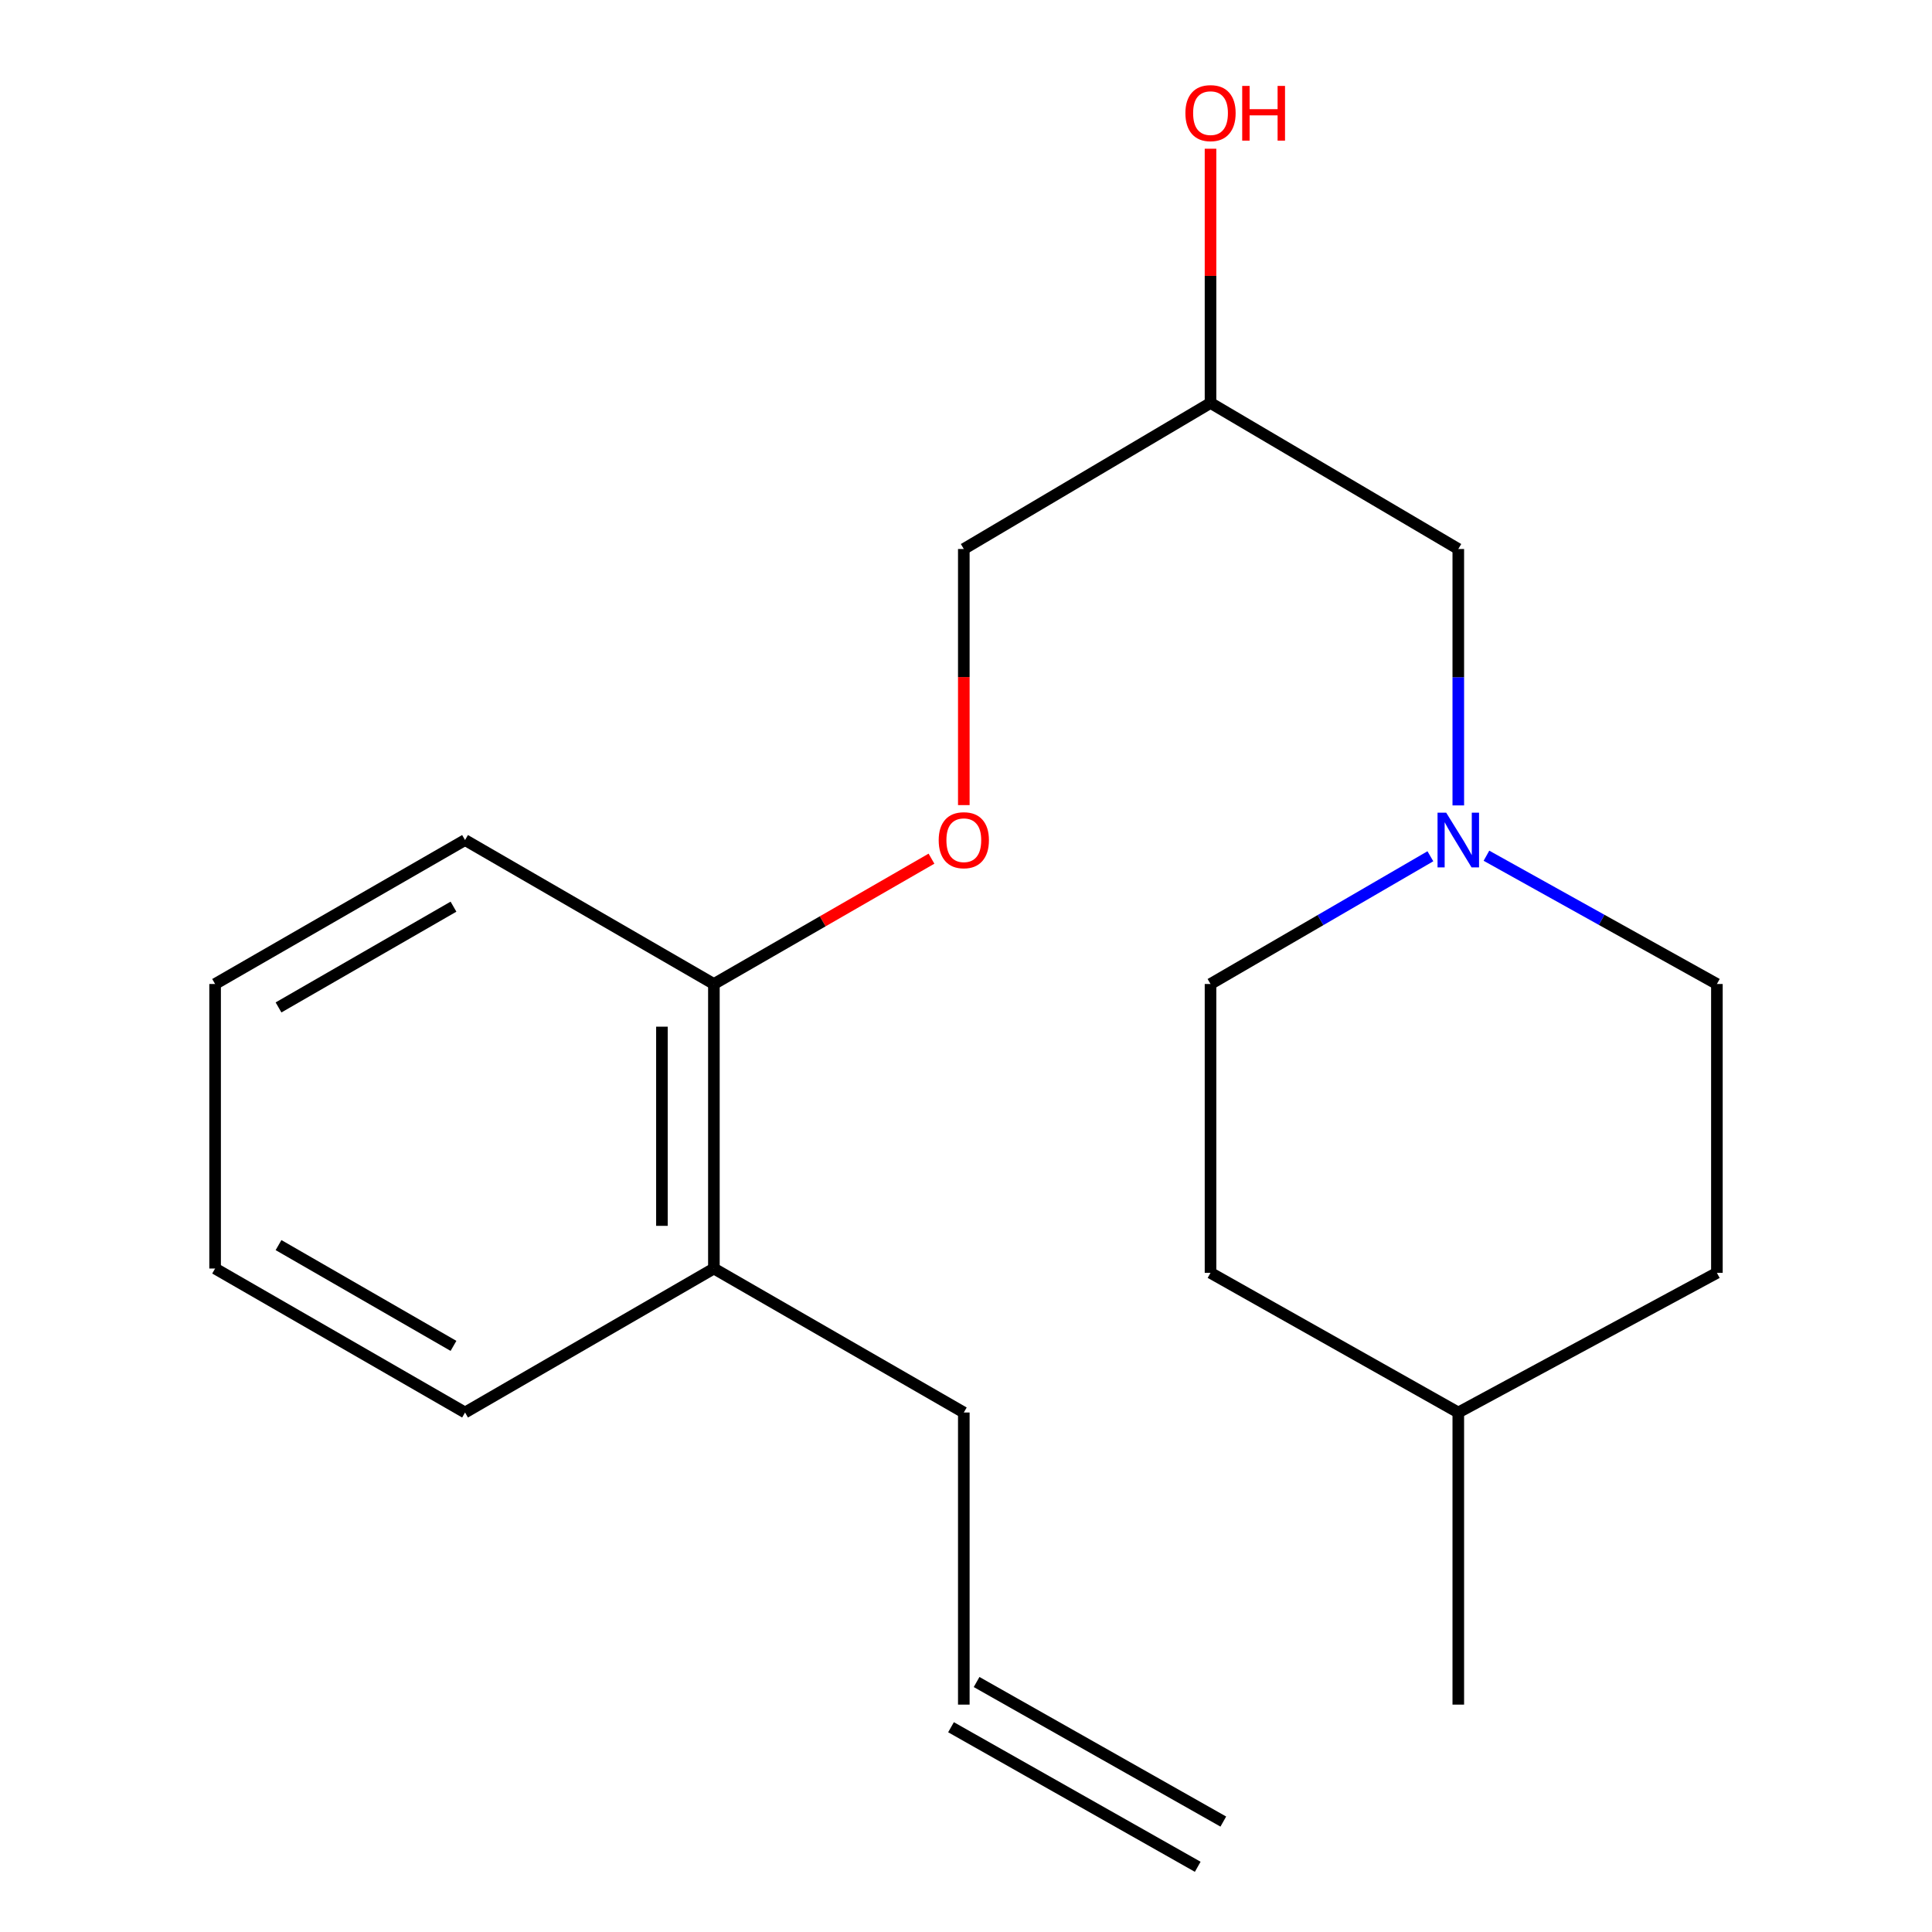 <?xml version='1.0' encoding='iso-8859-1'?>
<svg version='1.1' baseProfile='full'
              xmlns='http://www.w3.org/2000/svg'
                      xmlns:rdkit='http://www.rdkit.org/xml'
                      xmlns:xlink='http://www.w3.org/1999/xlink'
                  xml:space='preserve'
width='1000px' height='1000px' viewBox='0 0 1000 1000'>
<!-- END OF HEADER -->
<rect style='opacity:1.0;fill:#FFFFFF;stroke:none' width='1000' height='1000' x='0' y='0'> </rect>
<path class='bond-2' d='M 754.811,416.882 L 754.811,350.522' style='fill:none;fill-rule:evenodd;stroke:#0000FF;stroke-width:6px;stroke-linecap:butt;stroke-linejoin:miter;stroke-opacity:1' />
<path class='bond-2' d='M 754.811,350.522 L 754.811,284.162' style='fill:none;fill-rule:evenodd;stroke:#000000;stroke-width:6px;stroke-linecap:butt;stroke-linejoin:miter;stroke-opacity:1' />
<path class='bond-7' d='M 740.363,443.202 L 683.462,476.259' style='fill:none;fill-rule:evenodd;stroke:#0000FF;stroke-width:6px;stroke-linecap:butt;stroke-linejoin:miter;stroke-opacity:1' />
<path class='bond-7' d='M 683.462,476.259 L 626.562,509.317' style='fill:none;fill-rule:evenodd;stroke:#000000;stroke-width:6px;stroke-linecap:butt;stroke-linejoin:miter;stroke-opacity:1' />
<path class='bond-8' d='M 769.381,442.918 L 829.023,476.117' style='fill:none;fill-rule:evenodd;stroke:#0000FF;stroke-width:6px;stroke-linecap:butt;stroke-linejoin:miter;stroke-opacity:1' />
<path class='bond-8' d='M 829.023,476.117 L 888.664,509.317' style='fill:none;fill-rule:evenodd;stroke:#000000;stroke-width:6px;stroke-linecap:butt;stroke-linejoin:miter;stroke-opacity:1' />
<path class='bond-0' d='M 498.865,416.722 L 498.865,350.442' style='fill:none;fill-rule:evenodd;stroke:#FF0000;stroke-width:6px;stroke-linecap:butt;stroke-linejoin:miter;stroke-opacity:1' />
<path class='bond-0' d='M 498.865,350.442 L 498.865,284.162' style='fill:none;fill-rule:evenodd;stroke:#000000;stroke-width:6px;stroke-linecap:butt;stroke-linejoin:miter;stroke-opacity:1' />
<path class='bond-1' d='M 482.133,444.446 L 425.821,476.881' style='fill:none;fill-rule:evenodd;stroke:#FF0000;stroke-width:6px;stroke-linecap:butt;stroke-linejoin:miter;stroke-opacity:1' />
<path class='bond-1' d='M 425.821,476.881 L 369.509,509.317' style='fill:none;fill-rule:evenodd;stroke:#000000;stroke-width:6px;stroke-linecap:butt;stroke-linejoin:miter;stroke-opacity:1' />
<path class='bond-3' d='M 369.509,509.317 L 369.509,656.586' style='fill:none;fill-rule:evenodd;stroke:#000000;stroke-width:6px;stroke-linecap:butt;stroke-linejoin:miter;stroke-opacity:1' />
<path class='bond-3' d='M 342.616,531.407 L 342.616,634.495' style='fill:none;fill-rule:evenodd;stroke:#000000;stroke-width:6px;stroke-linecap:butt;stroke-linejoin:miter;stroke-opacity:1' />
<path class='bond-15' d='M 369.509,509.317 L 240.706,434.808' style='fill:none;fill-rule:evenodd;stroke:#000000;stroke-width:6px;stroke-linecap:butt;stroke-linejoin:miter;stroke-opacity:1' />
<path class='bond-6' d='M 754.811,284.162 L 626.562,208.578' style='fill:none;fill-rule:evenodd;stroke:#000000;stroke-width:6px;stroke-linecap:butt;stroke-linejoin:miter;stroke-opacity:1' />
<path class='bond-14' d='M 369.509,656.586 L 498.865,731.109' style='fill:none;fill-rule:evenodd;stroke:#000000;stroke-width:6px;stroke-linecap:butt;stroke-linejoin:miter;stroke-opacity:1' />
<path class='bond-16' d='M 369.509,656.586 L 240.706,731.109' style='fill:none;fill-rule:evenodd;stroke:#000000;stroke-width:6px;stroke-linecap:butt;stroke-linejoin:miter;stroke-opacity:1' />
<path class='bond-4' d='M 498.865,882.308 L 498.865,731.109' style='fill:none;fill-rule:evenodd;stroke:#000000;stroke-width:6px;stroke-linecap:butt;stroke-linejoin:miter;stroke-opacity:1' />
<path class='bond-5' d='M 492.244,894.011 L 619.941,966.249' style='fill:none;fill-rule:evenodd;stroke:#000000;stroke-width:6px;stroke-linecap:butt;stroke-linejoin:miter;stroke-opacity:1' />
<path class='bond-5' d='M 505.485,870.604 L 633.182,942.842' style='fill:none;fill-rule:evenodd;stroke:#000000;stroke-width:6px;stroke-linecap:butt;stroke-linejoin:miter;stroke-opacity:1' />
<path class='bond-9' d='M 626.562,208.578 L 498.865,284.162' style='fill:none;fill-rule:evenodd;stroke:#000000;stroke-width:6px;stroke-linecap:butt;stroke-linejoin:miter;stroke-opacity:1' />
<path class='bond-12' d='M 626.562,208.578 L 626.562,142.78' style='fill:none;fill-rule:evenodd;stroke:#000000;stroke-width:6px;stroke-linecap:butt;stroke-linejoin:miter;stroke-opacity:1' />
<path class='bond-12' d='M 626.562,142.78 L 626.562,76.983' style='fill:none;fill-rule:evenodd;stroke:#FF0000;stroke-width:6px;stroke-linecap:butt;stroke-linejoin:miter;stroke-opacity:1' />
<path class='bond-10' d='M 626.562,509.317 L 626.562,658.827' style='fill:none;fill-rule:evenodd;stroke:#000000;stroke-width:6px;stroke-linecap:butt;stroke-linejoin:miter;stroke-opacity:1' />
<path class='bond-11' d='M 888.664,509.317 L 888.664,658.827' style='fill:none;fill-rule:evenodd;stroke:#000000;stroke-width:6px;stroke-linecap:butt;stroke-linejoin:miter;stroke-opacity:1' />
<path class='bond-20' d='M 626.562,658.827 L 754.811,731.109' style='fill:none;fill-rule:evenodd;stroke:#000000;stroke-width:6px;stroke-linecap:butt;stroke-linejoin:miter;stroke-opacity:1' />
<path class='bond-13' d='M 888.664,658.827 L 754.811,731.109' style='fill:none;fill-rule:evenodd;stroke:#000000;stroke-width:6px;stroke-linecap:butt;stroke-linejoin:miter;stroke-opacity:1' />
<path class='bond-17' d='M 754.811,731.109 L 754.811,882.308' style='fill:none;fill-rule:evenodd;stroke:#000000;stroke-width:6px;stroke-linecap:butt;stroke-linejoin:miter;stroke-opacity:1' />
<path class='bond-18' d='M 240.706,434.808 L 111.336,509.317' style='fill:none;fill-rule:evenodd;stroke:#000000;stroke-width:6px;stroke-linecap:butt;stroke-linejoin:miter;stroke-opacity:1' />
<path class='bond-18' d='M 234.723,469.289 L 144.163,521.445' style='fill:none;fill-rule:evenodd;stroke:#000000;stroke-width:6px;stroke-linecap:butt;stroke-linejoin:miter;stroke-opacity:1' />
<path class='bond-21' d='M 240.706,731.109 L 111.336,656.586' style='fill:none;fill-rule:evenodd;stroke:#000000;stroke-width:6px;stroke-linecap:butt;stroke-linejoin:miter;stroke-opacity:1' />
<path class='bond-21' d='M 234.725,696.628 L 144.165,644.461' style='fill:none;fill-rule:evenodd;stroke:#000000;stroke-width:6px;stroke-linecap:butt;stroke-linejoin:miter;stroke-opacity:1' />
<path class='bond-19' d='M 111.336,509.317 L 111.336,656.586' style='fill:none;fill-rule:evenodd;stroke:#000000;stroke-width:6px;stroke-linecap:butt;stroke-linejoin:miter;stroke-opacity:1' />
<path  class='atom-0' d='M 748.551 420.648
L 757.831 435.648
Q 758.751 437.128, 760.231 439.808
Q 761.711 442.488, 761.791 442.648
L 761.791 420.648
L 765.551 420.648
L 765.551 448.968
L 761.671 448.968
L 751.711 432.568
Q 750.551 430.648, 749.311 428.448
Q 748.111 426.248, 747.751 425.568
L 747.751 448.968
L 744.071 448.968
L 744.071 420.648
L 748.551 420.648
' fill='#0000FF'/>
<path  class='atom-1' d='M 485.865 434.888
Q 485.865 428.088, 489.225 424.288
Q 492.585 420.488, 498.865 420.488
Q 505.145 420.488, 508.505 424.288
Q 511.865 428.088, 511.865 434.888
Q 511.865 441.768, 508.465 445.688
Q 505.065 449.568, 498.865 449.568
Q 492.625 449.568, 489.225 445.688
Q 485.865 441.808, 485.865 434.888
M 498.865 446.368
Q 503.185 446.368, 505.505 443.488
Q 507.865 440.568, 507.865 434.888
Q 507.865 429.328, 505.505 426.528
Q 503.185 423.688, 498.865 423.688
Q 494.545 423.688, 492.185 426.488
Q 489.865 429.288, 489.865 434.888
Q 489.865 440.608, 492.185 443.488
Q 494.545 446.368, 498.865 446.368
' fill='#FF0000'/>
<path  class='atom-13' d='M 613.562 58.55
Q 613.562 51.75, 616.922 47.95
Q 620.282 44.15, 626.562 44.15
Q 632.842 44.15, 636.202 47.95
Q 639.562 51.75, 639.562 58.55
Q 639.562 65.43, 636.162 69.35
Q 632.762 73.23, 626.562 73.23
Q 620.322 73.23, 616.922 69.35
Q 613.562 65.47, 613.562 58.55
M 626.562 70.03
Q 630.882 70.03, 633.202 67.15
Q 635.562 64.23, 635.562 58.55
Q 635.562 52.99, 633.202 50.19
Q 630.882 47.35, 626.562 47.35
Q 622.242 47.35, 619.882 50.15
Q 617.562 52.95, 617.562 58.55
Q 617.562 64.27, 619.882 67.15
Q 622.242 70.03, 626.562 70.03
' fill='#FF0000'/>
<path  class='atom-13' d='M 642.962 44.47
L 646.802 44.47
L 646.802 56.51
L 661.282 56.51
L 661.282 44.47
L 665.122 44.47
L 665.122 72.79
L 661.282 72.79
L 661.282 59.71
L 646.802 59.71
L 646.802 72.79
L 642.962 72.79
L 642.962 44.47
' fill='#FF0000'/>
</svg>

